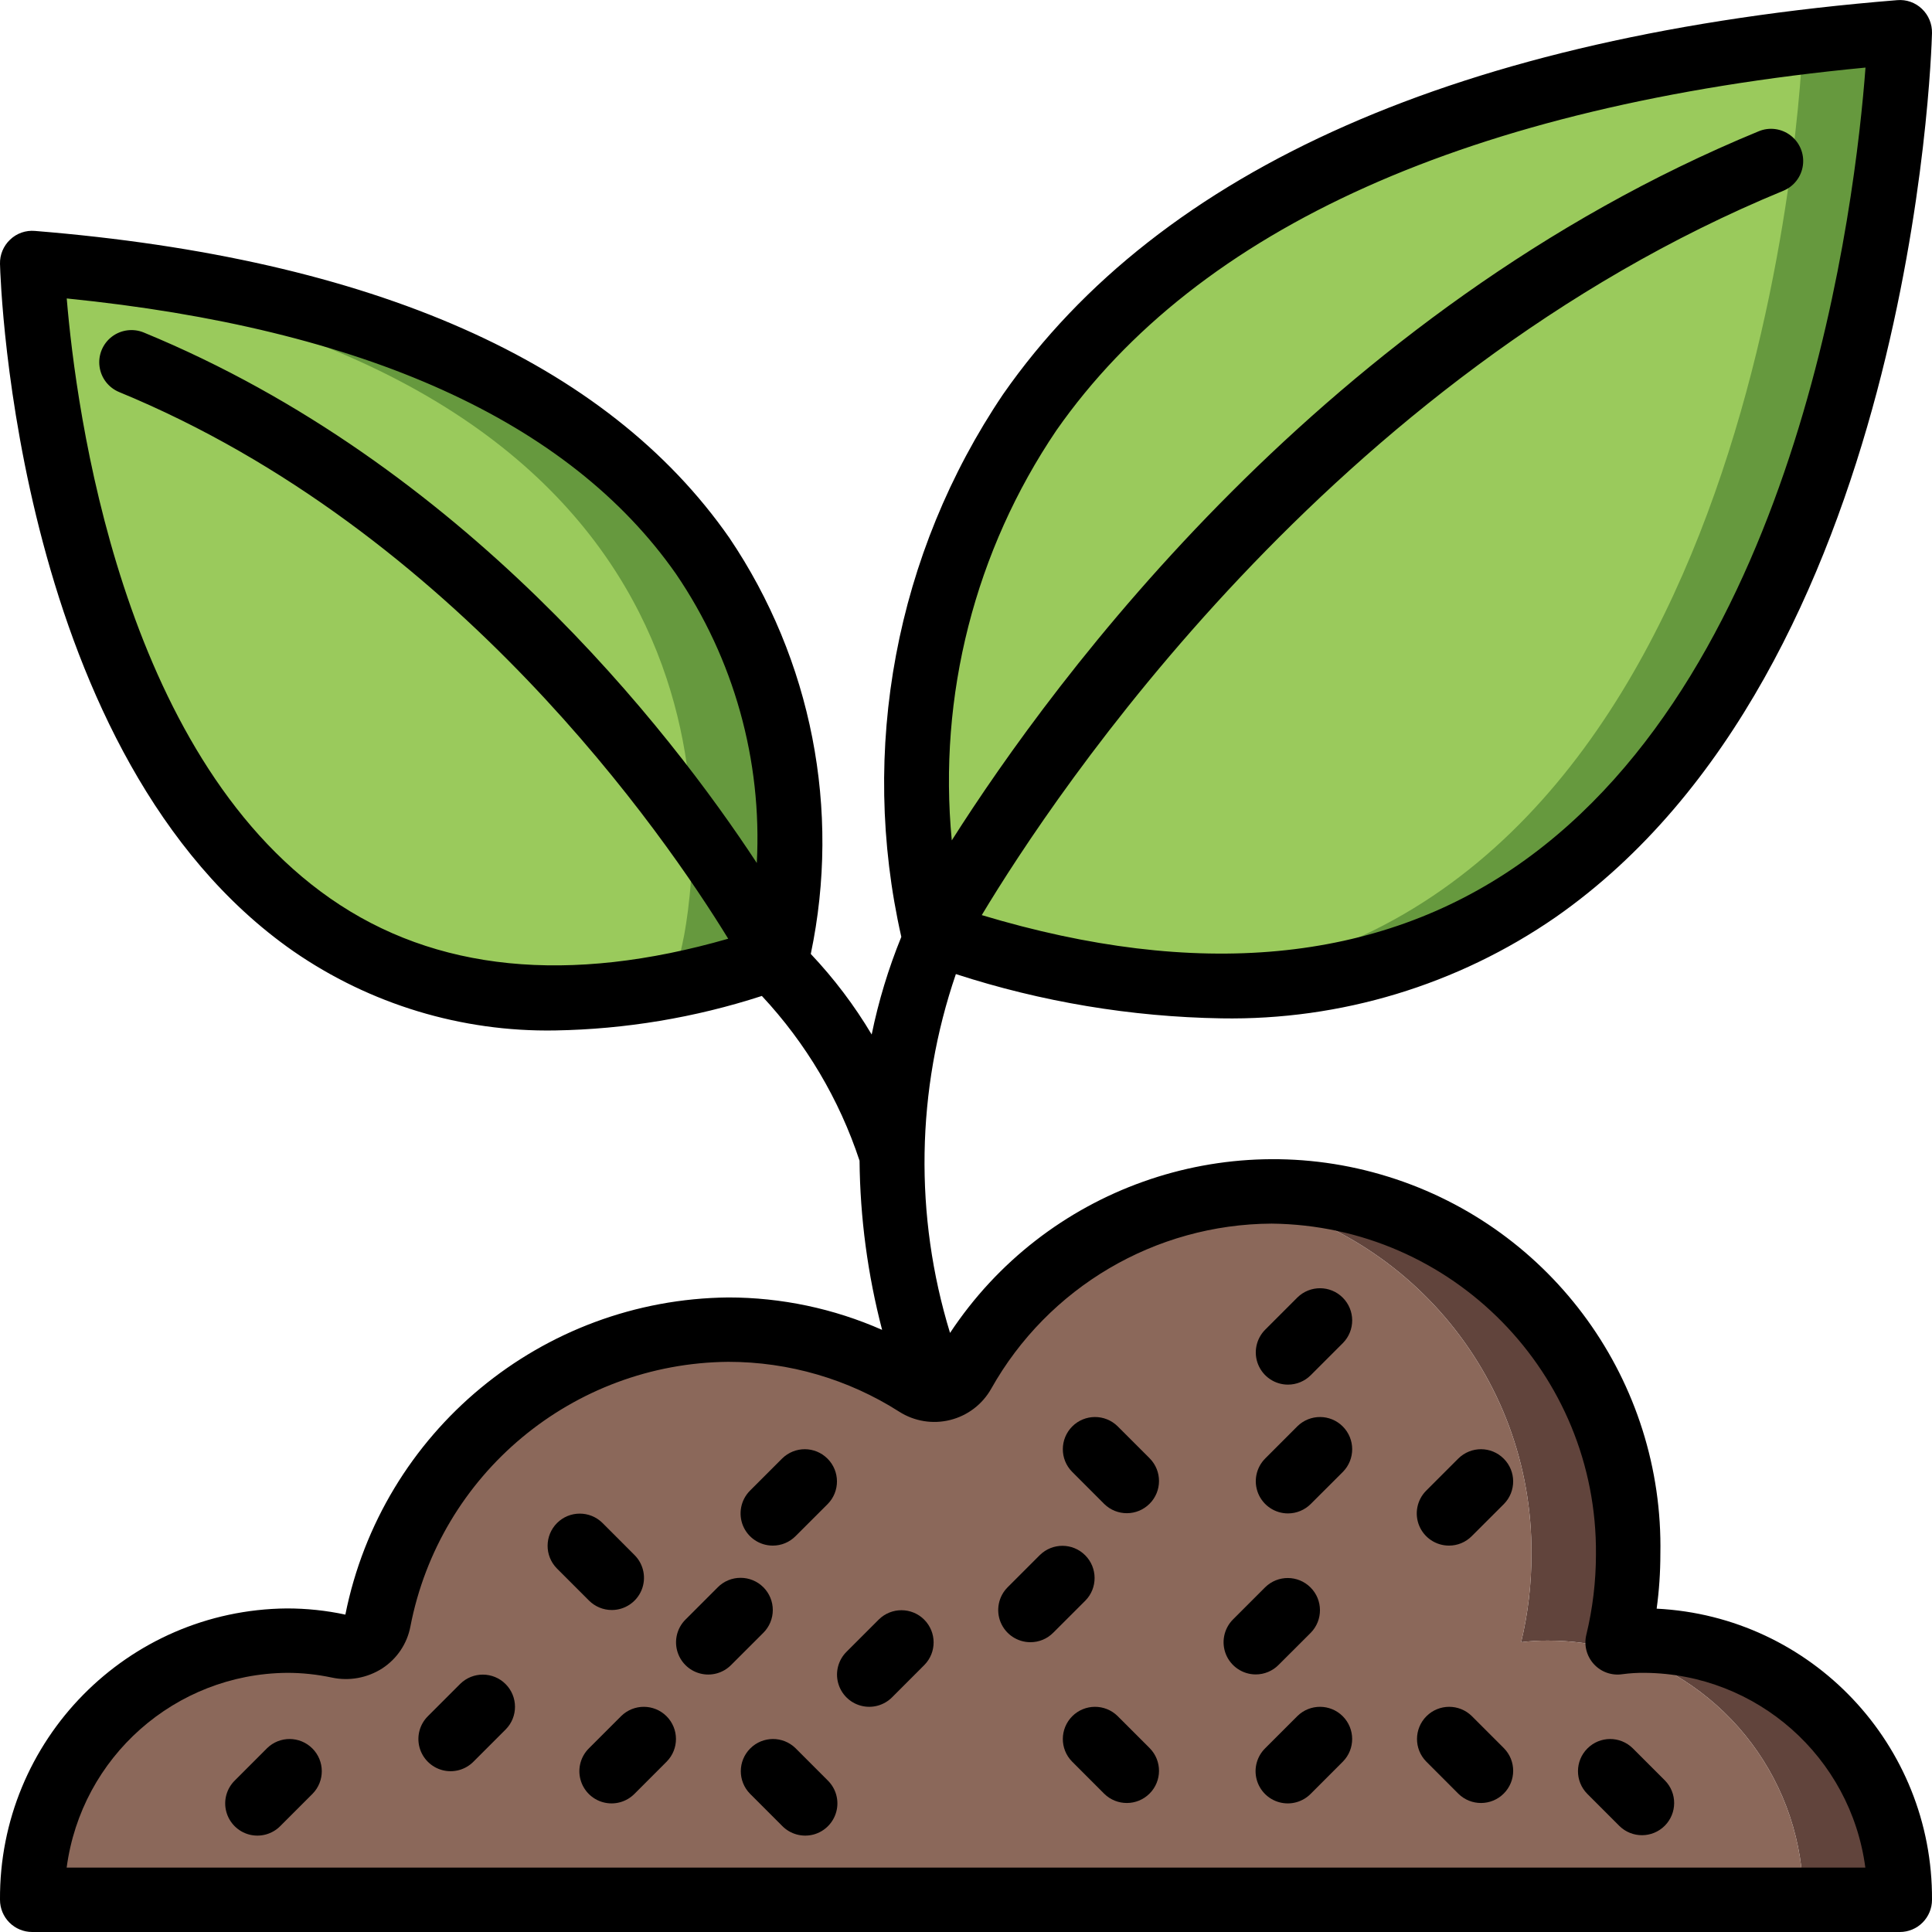<svg width="50" height="50" viewBox="0 0 50 50" fill="none" xmlns="http://www.w3.org/2000/svg">
<g clip-path="url(#clip0_1725_10422)">
<path d="M6.15 42.584C6.409 42.533 6.667 42.5 6.925 42.475C6.729 42.605 6.489 42.65 6.259 42.6C6.223 42.591 6.187 42.585 6.15 42.584Z" fill="#61443C"/>
<path d="M49.167 49.167H46.667C46.683 46.163 44.697 43.517 41.809 42.692C41.244 42.538 40.661 42.459 40.075 42.459C39.838 42.456 39.602 42.47 39.367 42.5C39.546 41.755 39.635 40.992 39.634 40.225C39.67 35.564 36.263 31.591 31.65 30.917C32.068 30.864 32.488 30.836 32.909 30.834C35.378 30.855 37.737 31.856 39.468 33.617C41.198 35.379 42.157 37.756 42.134 40.225C42.135 40.992 42.046 41.755 41.867 42.5C42.102 42.47 42.339 42.456 42.575 42.459C46.247 42.492 49.197 45.495 49.167 49.167Z" fill="#61443C"/>
<path d="M46.667 49.167H0.834C0.815 45.987 3.039 43.235 6.151 42.584C6.187 42.585 6.224 42.591 6.259 42.6C6.489 42.65 6.729 42.605 6.926 42.475C7.092 42.467 7.259 42.459 7.426 42.459C7.874 42.459 8.321 42.506 8.759 42.6C8.986 42.655 9.225 42.615 9.422 42.489C9.618 42.363 9.755 42.163 9.801 41.934C10.551 38.056 13.668 35.076 17.576 34.501C17.998 34.44 18.424 34.41 18.851 34.409C20.148 34.407 21.43 34.686 22.609 35.226C22.991 35.404 23.361 35.607 23.717 35.834C23.916 35.961 24.159 36 24.388 35.942C24.617 35.883 24.812 35.733 24.925 35.526C26.329 33.035 28.806 31.334 31.634 30.917H31.65C36.263 31.591 39.67 35.565 39.634 40.225C39.635 40.992 39.546 41.755 39.367 42.5C39.602 42.47 39.839 42.456 40.075 42.459C40.661 42.459 41.244 42.538 41.809 42.692C44.697 43.517 46.683 46.163 46.667 49.167Z" fill="#8B685A"/>
<path d="M49.168 0.834C49.168 0.834 48.485 26.709 30.368 25.467C28.394 25.316 26.446 24.921 24.568 24.292C24.435 24.259 24.301 24.209 24.168 24.167C24.168 24.167 24.11 23.95 24.026 23.567C23.376 20.242 21.576 4.134 46.66 1.092C47.468 0.992 48.301 0.901 49.168 0.834Z" fill="#66993E"/>
<path d="M46.66 1.092C46.535 3.651 45.076 24.351 30.368 25.467C28.394 25.316 26.446 24.921 24.568 24.292C24.435 24.259 24.301 24.209 24.168 24.167C24.168 24.167 24.11 23.951 24.026 23.567C23.377 20.242 21.576 4.134 46.66 1.092Z" fill="#9ACA5C"/>
<path d="M20.234 24.192C20.159 24.576 20.101 24.792 20.101 24.792C19.967 24.834 19.834 24.884 19.701 24.917C17.6 25.642 15.375 25.934 13.159 25.776C2.159 24.717 0.959 9.301 0.842 7.076C0.834 6.901 0.834 6.809 0.834 6.809C21.851 8.509 20.767 21.259 20.234 24.192Z" fill="#66993E"/>
<path d="M17.708 24.192C17.633 24.576 17.575 24.792 17.575 24.792C17.442 24.834 17.308 24.884 17.175 24.917C15.871 25.348 14.524 25.636 13.158 25.776C2.158 24.717 0.958 9.301 0.842 7.076C19.233 9.559 18.217 21.384 17.708 24.192Z" fill="#9ACA5C"/>
<path d="M15.833 41.667C16.17 41.667 16.474 41.464 16.603 41.153C16.732 40.841 16.66 40.483 16.422 40.245L15.589 39.411C15.263 39.091 14.739 39.093 14.416 39.416C14.093 39.74 14.09 40.263 14.411 40.59L15.244 41.423C15.4 41.579 15.612 41.667 15.833 41.667Z" fill="black"/>
<path d="M28.578 38.923C28.904 39.243 29.428 39.241 29.751 38.917C30.074 38.594 30.077 38.071 29.756 37.744L28.923 36.911C28.597 36.591 28.073 36.593 27.75 36.916C27.427 37.24 27.424 37.763 27.745 38.089L28.578 38.923Z" fill="black"/>
<path d="M28.923 44.411C28.597 44.091 28.073 44.093 27.75 44.416C27.427 44.74 27.424 45.263 27.745 45.589L28.578 46.423C28.904 46.743 29.428 46.741 29.751 46.417C30.074 46.094 30.077 45.571 29.756 45.244L28.923 44.411Z" fill="black"/>
<path d="M37.744 46.423C38.07 46.743 38.594 46.741 38.917 46.417C39.24 46.094 39.243 45.571 38.922 45.244L38.089 44.411C37.763 44.091 37.239 44.093 36.916 44.416C36.593 44.74 36.59 45.263 36.911 45.589L37.744 46.423Z" fill="black"/>
<path d="M19.999 40C20.22 40.001 20.432 39.913 20.588 39.756L21.422 38.923C21.742 38.597 21.74 38.073 21.416 37.75C21.093 37.426 20.57 37.424 20.243 37.745L19.41 38.578C19.172 38.816 19.101 39.175 19.229 39.486C19.358 39.797 19.662 40 19.999 40Z" fill="black"/>
<path d="M32.499 43.334C32.72 43.334 32.932 43.246 33.088 43.089L33.922 42.256C34.242 41.93 34.24 41.406 33.916 41.083C33.593 40.76 33.07 40.757 32.743 41.078L31.91 41.911C31.672 42.149 31.601 42.508 31.729 42.819C31.858 43.13 32.162 43.334 32.499 43.334Z" fill="black"/>
<path d="M33.333 35.834C33.554 35.834 33.766 35.746 33.922 35.59L34.756 34.756C35.076 34.43 35.074 33.907 34.75 33.583C34.427 33.26 33.904 33.258 33.577 33.578L32.744 34.411C32.506 34.65 32.434 35.008 32.563 35.319C32.692 35.631 32.996 35.834 33.333 35.834Z" fill="black"/>
<path d="M16.077 44.411L15.244 45.244C15.03 45.454 14.945 45.763 15.022 46.052C15.099 46.342 15.325 46.568 15.614 46.644C15.904 46.721 16.212 46.636 16.422 46.423L17.255 45.589C17.576 45.263 17.573 44.74 17.25 44.416C16.927 44.093 16.403 44.091 16.077 44.411Z" fill="black"/>
<path d="M22.745 41.911L21.912 42.744C21.698 42.954 21.613 43.263 21.69 43.552C21.767 43.842 21.993 44.068 22.282 44.144C22.572 44.221 22.88 44.136 23.09 43.923L23.923 43.089C24.244 42.763 24.241 42.24 23.918 41.916C23.595 41.593 23.071 41.591 22.745 41.911Z" fill="black"/>
<path d="M37.499 40C37.72 40.001 37.932 39.913 38.088 39.756L38.922 38.923C39.242 38.597 39.24 38.073 38.916 37.75C38.593 37.426 38.07 37.424 37.743 37.745L36.91 38.578C36.672 38.816 36.6 39.175 36.729 39.486C36.858 39.797 37.162 40 37.499 40Z" fill="black"/>
<path d="M6.911 45.244L6.078 46.078C5.864 46.288 5.779 46.596 5.856 46.885C5.933 47.175 6.159 47.401 6.448 47.478C6.738 47.554 7.046 47.47 7.256 47.256L8.089 46.423C8.41 46.096 8.407 45.573 8.084 45.25C7.76 44.926 7.237 44.924 6.911 45.244Z" fill="black"/>
<path d="M11.911 43.578L11.078 44.411C10.864 44.621 10.779 44.929 10.856 45.219C10.933 45.508 11.159 45.734 11.448 45.811C11.738 45.888 12.046 45.803 12.256 45.589L13.089 44.756C13.41 44.43 13.407 43.906 13.084 43.583C12.761 43.26 12.237 43.257 11.911 43.578Z" fill="black"/>
<path d="M19.756 41.078C19.599 40.921 19.387 40.834 19.166 40.834C18.945 40.834 18.733 40.921 18.577 41.078L17.744 41.911C17.531 42.121 17.447 42.429 17.524 42.718C17.601 43.007 17.826 43.232 18.115 43.309C18.404 43.386 18.712 43.302 18.922 43.089L19.756 42.256C19.912 42.1 20 41.888 20 41.667C20 41.446 19.912 41.234 19.756 41.078Z" fill="black"/>
<path d="M20.589 45.244C20.263 44.924 19.739 44.926 19.416 45.25C19.093 45.573 19.09 46.096 19.411 46.423L20.244 47.256C20.454 47.47 20.762 47.554 21.052 47.478C21.341 47.401 21.567 47.175 21.644 46.885C21.721 46.596 21.636 46.288 21.422 46.078L20.589 45.244Z" fill="black"/>
<path d="M33.577 44.411L32.744 45.244C32.53 45.454 32.445 45.763 32.522 46.052C32.599 46.342 32.825 46.568 33.114 46.644C33.404 46.721 33.712 46.636 33.922 46.423L34.755 45.589C35.076 45.263 35.073 44.74 34.75 44.416C34.427 44.093 33.903 44.091 33.577 44.411Z" fill="black"/>
<path d="M41.91 47.256C42.236 47.577 42.76 47.574 43.083 47.251C43.406 46.928 43.409 46.404 43.088 46.078L42.255 45.245C41.929 44.924 41.405 44.926 41.082 45.25C40.759 45.573 40.756 46.096 41.077 46.423L41.91 47.256Z" fill="black"/>
<path d="M33.333 39.167C33.554 39.167 33.766 39.079 33.922 38.923L34.756 38.09C35.076 37.763 35.074 37.24 34.75 36.916C34.427 36.593 33.904 36.591 33.577 36.911L32.744 37.745C32.506 37.983 32.434 38.341 32.563 38.653C32.692 38.964 32.996 39.167 33.333 39.167Z" fill="black"/>
<path d="M26.667 42.5C26.888 42.501 27.1 42.413 27.256 42.256L28.09 41.423C28.41 41.097 28.407 40.573 28.084 40.25C27.761 39.926 27.238 39.924 26.911 40.245L26.078 41.078C25.84 41.316 25.768 41.675 25.897 41.986C26.026 42.297 26.33 42.5 26.667 42.5Z" fill="black"/>
<path d="M24.738 25.209C26.958 25.93 29.274 26.316 31.608 26.355C34.694 26.408 37.719 25.493 40.258 23.738C49.46 17.32 49.982 1.525 50 0.856C50.005 0.62 49.911 0.392 49.739 0.229C49.568 0.065 49.335 -0.017 49.099 0.004C37.823 0.918 30.037 4.35 25.959 10.205C23.181 14.322 22.228 19.403 23.326 24.246C22.993 25.063 22.736 25.909 22.559 26.773C22.112 26.022 21.583 25.323 20.983 24.688C21.766 20.961 21.006 17.076 18.876 13.92C15.698 9.358 9.651 6.686 0.901 5.976C0.665 5.956 0.432 6.038 0.261 6.202C0.089 6.365 -0.006 6.592 0 6.829C0.014 7.348 0.419 19.615 7.59 24.616C9.578 25.991 11.947 26.709 14.364 26.668C16.183 26.637 17.986 26.337 19.717 25.775C20.858 26.997 21.721 28.452 22.245 30.039C22.259 31.517 22.456 32.987 22.829 34.417C21.575 33.864 20.219 33.578 18.849 33.578C14.02 33.626 9.885 37.051 8.938 41.786C8.441 41.679 7.933 41.626 7.425 41.626C3.294 41.663 -0.027 45.036 0 49.167C0 49.388 0.088 49.6 0.244 49.756C0.401 49.913 0.613 50 0.834 50H49.167C49.388 50 49.6 49.913 49.756 49.756C49.912 49.6 50 49.388 50 49.167C50.024 45.153 46.883 41.832 42.874 41.632C42.938 41.166 42.97 40.695 42.97 40.224C43.059 35.764 40.19 31.781 35.93 30.454C31.671 29.127 27.047 30.775 24.587 34.496C23.657 31.462 23.71 28.211 24.738 25.209ZM8.547 23.251C3.141 19.485 1.969 10.629 1.727 7.724C9.422 8.498 14.724 10.894 17.494 14.852C18.992 17.05 19.727 19.678 19.586 22.334C17.316 18.88 11.986 12.009 3.72 8.605C3.445 8.492 3.129 8.534 2.893 8.715C2.657 8.897 2.536 9.191 2.576 9.486C2.615 9.782 2.81 10.034 3.085 10.147C11.802 13.736 17.223 21.648 18.846 24.294C14.726 25.479 11.259 25.142 8.547 23.251ZM27.34 11.137C31.012 5.885 38.054 2.728 48.279 1.749C48.02 5.204 46.603 17.281 39.305 22.372C35.649 24.922 30.974 25.357 25.408 23.683C27.291 20.549 34.44 9.76 46.15 4.938C46.426 4.825 46.62 4.573 46.659 4.278C46.699 3.983 46.578 3.689 46.342 3.507C46.106 3.325 45.791 3.283 45.516 3.397C34.315 8.009 27.291 17.559 24.632 21.749C24.274 18.005 25.232 14.253 27.34 11.137ZM25.653 35.939C27.128 33.314 29.898 31.683 32.909 31.667C37.587 31.718 41.342 35.546 41.303 40.224C41.303 40.926 41.219 41.626 41.054 42.308C40.988 42.578 41.062 42.862 41.249 43.067C41.436 43.272 41.713 43.37 41.988 43.328C42.183 43.302 42.379 43.29 42.575 43.293C45.465 43.321 47.895 45.469 48.275 48.334H1.725C2.105 45.469 4.535 43.321 7.424 43.293C7.815 43.292 8.205 43.334 8.587 43.415C9.038 43.512 9.509 43.425 9.897 43.175C10.274 42.928 10.535 42.54 10.62 42.099C11.381 38.146 14.824 35.279 18.849 35.244C20.415 35.244 21.95 35.691 23.271 36.534C23.662 36.784 24.14 36.862 24.59 36.749C25.041 36.637 25.425 36.344 25.653 35.939Z" fill="black"/>
</g>
<defs>
<clipPath id="clip0_1725_10422">
<rect width="50" height="50" fill="white" transform="translate(0 0)"/>
</clipPath>
</defs>
</svg>
